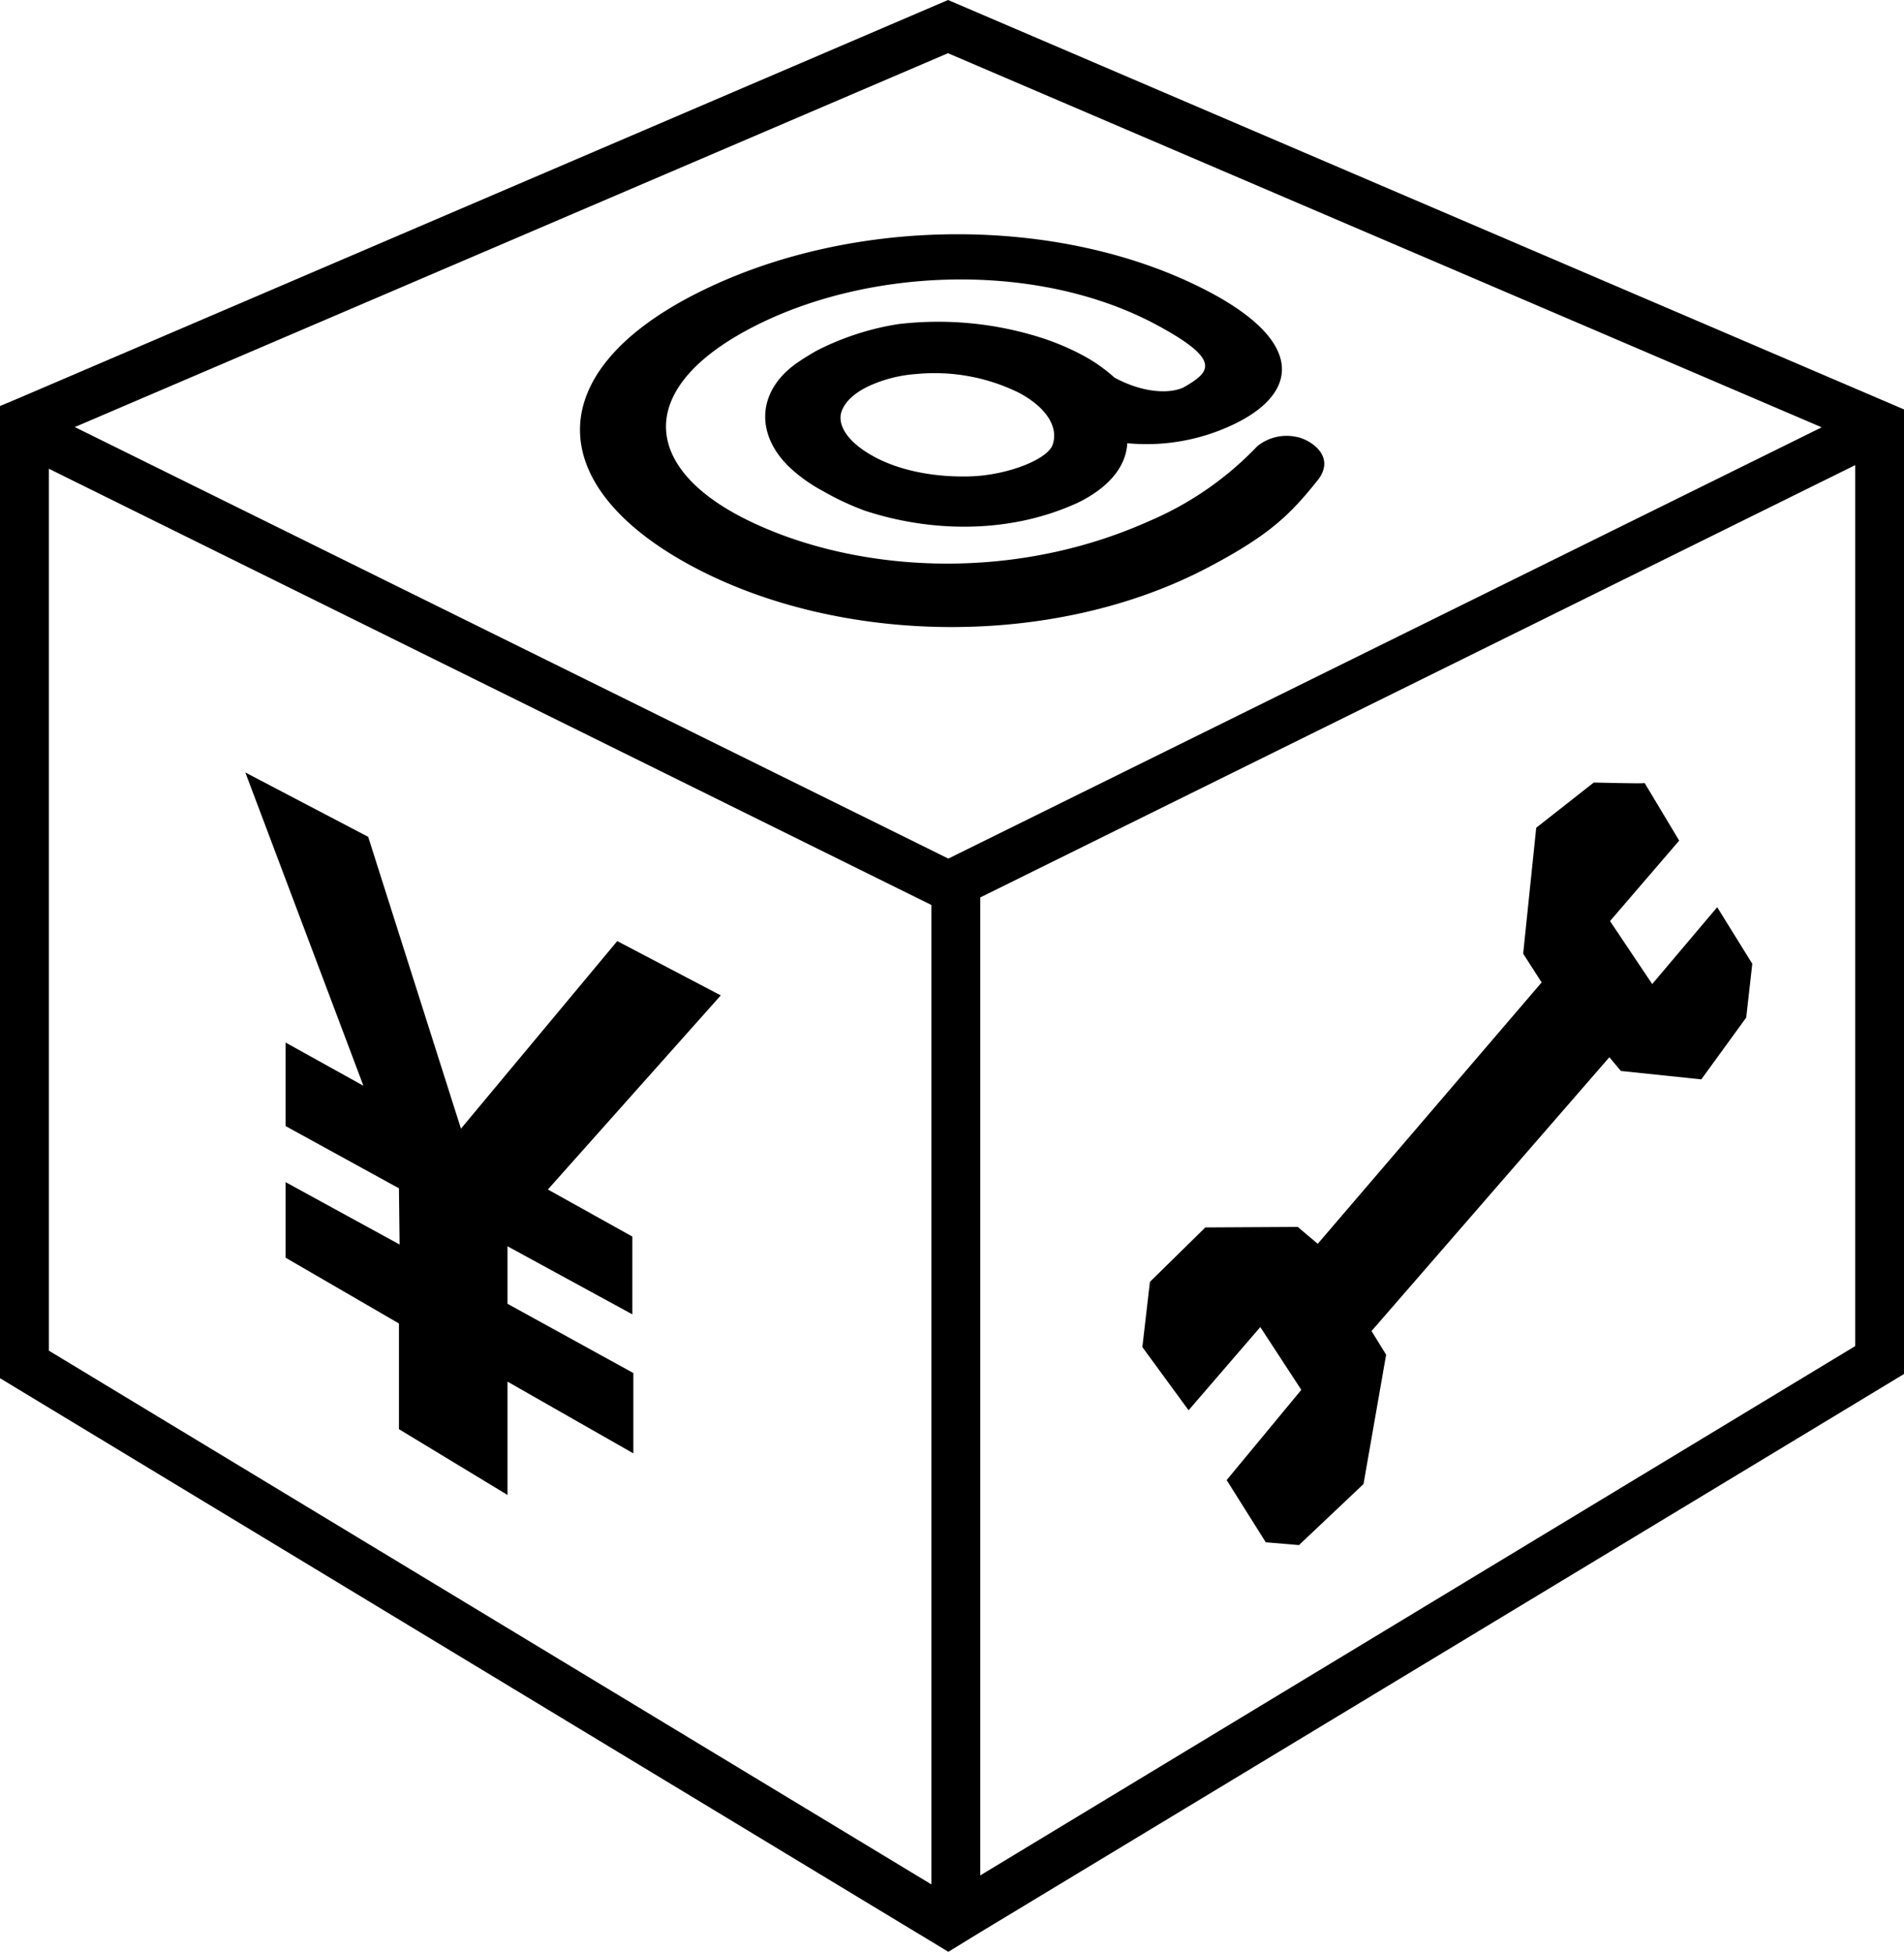 <svg xmlns="http://www.w3.org/2000/svg" viewBox="0 0 292.03 299.36"><path d="M198.33,90.77c9.36-4.92,12.62-8.06,17-13.6,2.62-3.66-1.54-6.12-3.42-6.43a7.14,7.14,0,0,0-6,1.42A49.87,49.87,0,0,1,189.44,83.6c-21.77,9.79-45.89,7.72-61.84-.15-16.53-8.16-17.26-20.8,2.3-30.24,17.78-8.57,42.87-9.22,60.69.42,9.93,5.37,8.07,7.13,4.18,9.42-1.78,1-5.91,1.22-10.77-1.4a24.5,24.5,0,0,0-5-3.49,38.25,38.25,0,0,0-6.53-2.72,52.12,52.12,0,0,0-21.62-2,41.63,41.63,0,0,0-12.29,3.95c-.79.4-2.27,1.33-2.93,1.78-6.55,4.35-6.9,11.28-1.17,16.51a24.42,24.42,0,0,0,4.88,3.4,41.18,41.18,0,0,0,6.44,3c10.27,3.35,21.73,3.37,31.46-.75.47-.2.95-.4,1.39-.62,4.74-2.39,7.15-5.59,7.33-9a31,31,0,0,0,16.8-3.13C211.87,64,213.3,56.5,199,48.75c-22.3-12-54.89-12.22-79-.07s-23.51,29.61-1,41.78S174.4,103.36,198.33,90.77ZM174.51,71.94c-.77,2.25-6.81,4.6-12.3,4.84-5.19.22-10.85-.7-15.07-3-4.43-2.4-5.65-5.1-5-6.94.51-1.46,1.87-2.76,4-3.81a21,21,0,0,1,7.52-1.94A29.25,29.25,0,0,1,169.4,64C173.61,66.26,175.43,69.28,174.51,71.94Z" transform="translate(-13.06 -3.73)"/><polygon points="94.67 144.34 70.7 173.11 56.47 128.35 37.63 118.48 55.74 166.53 43.8 159.9 43.8 172.71 61.19 182.26 61.29 190.88 43.8 181.31 43.8 192.9 61.19 202.99 61.19 219.2 77.84 229.29 77.84 211.91 97.14 222.91 97.14 210.59 77.84 199.97 77.84 191.15 96.99 201.59 96.99 189.66 84.03 182.44 110.55 152.67 94.67 144.34"/><path d="M266.47,154.66,260,145l10.61-12.34-5.29-8.82c-.66.1-7.81-.09-7.81-.09l-8.83,6.94-2,19.31,2.83,4.41-34.34,40.09-3.07-2.59-14.17.08-8.5,8.35-1.16,10,7.09,9.69,11-12.76,6.29,9.63-11.45,13.84,6,9.54,5.09.43,9.9-9.36,3.47-19.84-2.24-3.63,36.48-42,1.76,2.11L274,169.28l6.89-9.48.93-8.25-5.38-8.68Z" transform="translate(-13.06 -3.73)"/><path d="M301.27,64.89l-3.67-1.57L168,7.81l-9.53-4.08-9.52,4.08-128.38,55-4.88,2.09L13.06,66V215.11l7.5,4.54,130.71,79.06,4.64,2.8,2.6,1.58,4.9-3,2.35-1.42L297.6,219l7.5-4.54V66.53Zm-142.81-53,134,57.38L163.41,133l-4.9,2.42-2.6-1.29L24.53,69.23Zm-137.9,199V75.63l129.48,64,5.87,2.9V292.75Zm142.85,80.48v-150l3.57-1.76L297.6,75.07V210.19Z" transform="translate(-13.06 -3.73)"/></svg>